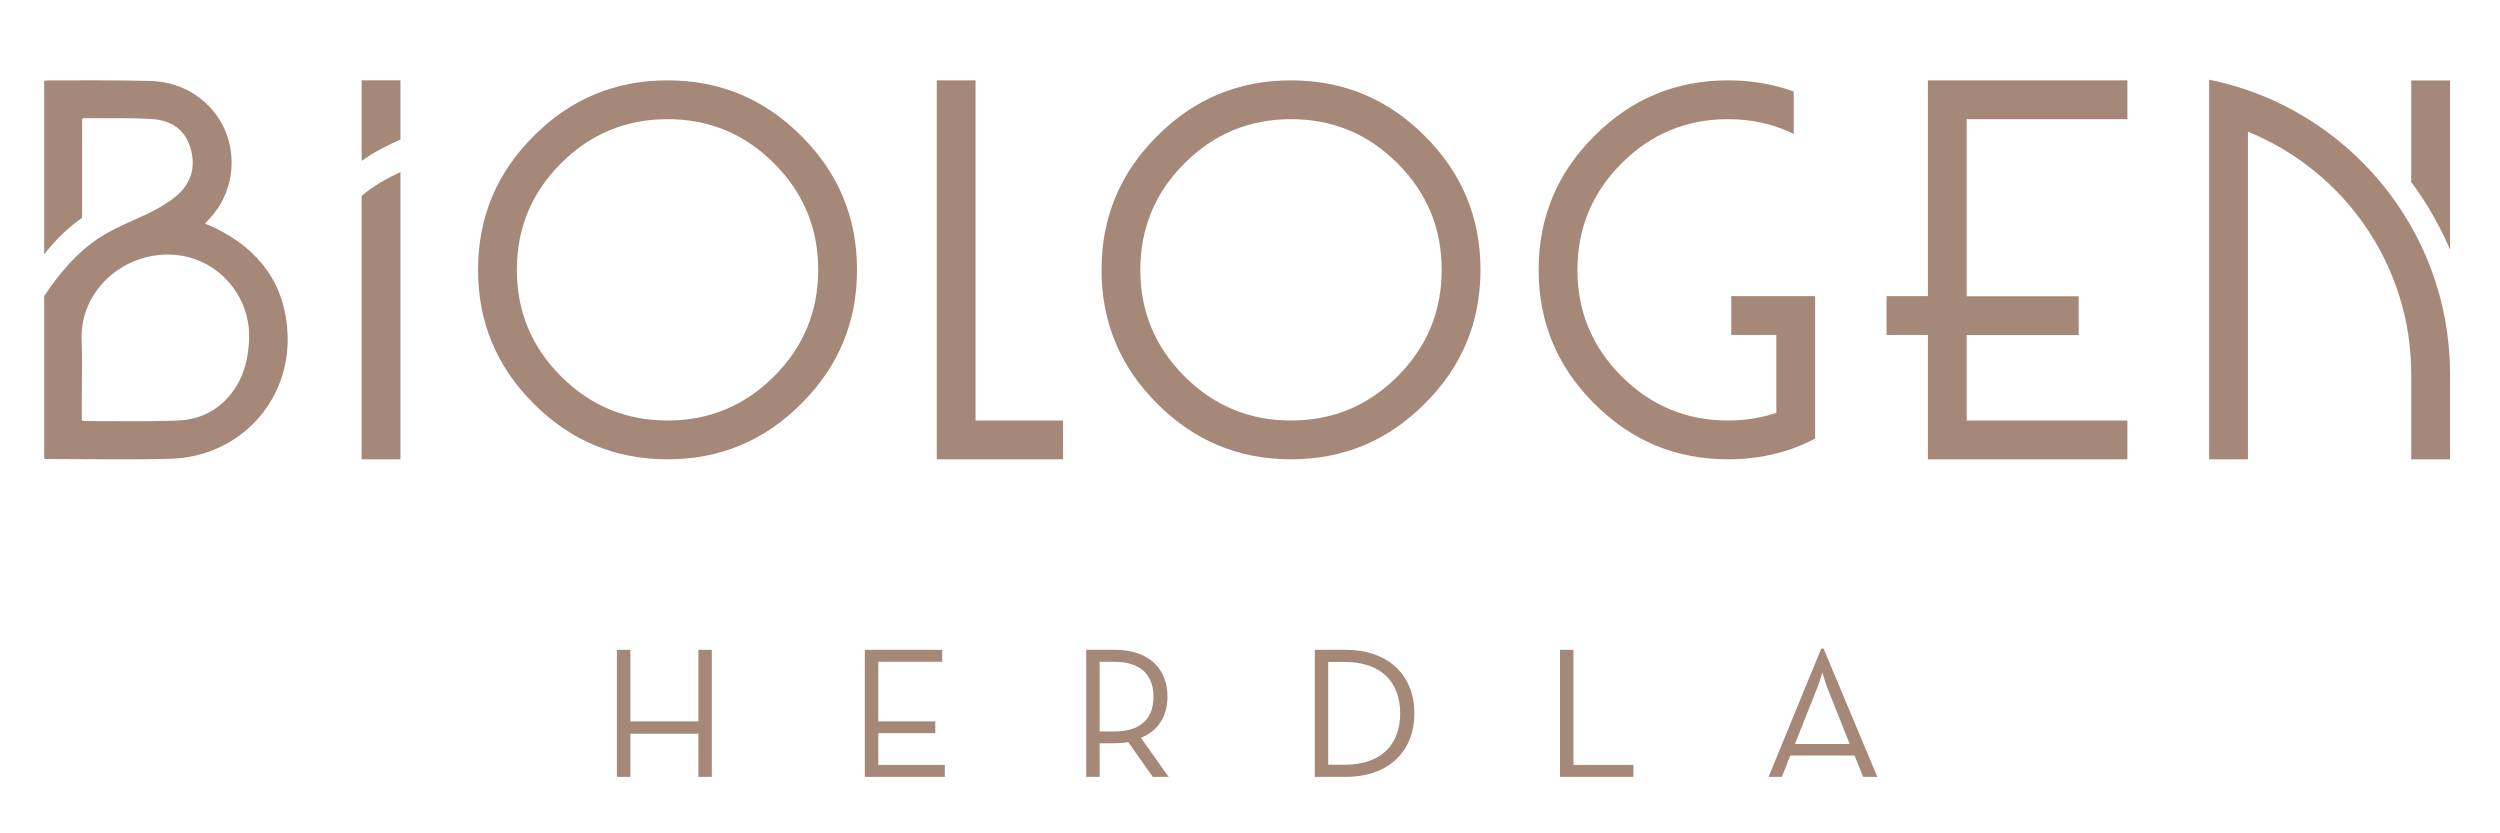 <?xml version="1.0" encoding="utf-8"?>
<!-- Generator: Adobe Illustrator 16.0.0, SVG Export Plug-In . SVG Version: 6.00 Build 0)  -->
<!DOCTYPE svg PUBLIC "-//W3C//DTD SVG 1.1//EN" "http://www.w3.org/Graphics/SVG/1.1/DTD/svg11.dtd">
<svg version="1.1" id="Layer_1" xmlns="http://www.w3.org/2000/svg" xmlns:xlink="http://www.w3.org/1999/xlink" x="0px" y="0px"
	 width="1772.969px" height="590.91px" viewBox="0 0 1772.969 590.91" enable-background="new 0 0 1772.969 590.91"
	 xml:space="preserve">
<polygon fill="#A58878" points="437.504,460.839 447.049,460.839 447.049,511.593 495.281,511.593 495.281,460.839 504.82,460.839 
	504.82,550.945 495.281,550.945 495.281,520.339 447.049,520.339 447.049,550.945 437.504,550.945 "/>
<polygon fill="#A58878" points="613.33,460.839 668.193,460.839 668.193,469.322 622.874,469.322 622.874,511.593 663.29,511.593 
	663.29,519.937 622.874,519.937 622.874,542.468 670.045,542.468 670.045,550.945 613.33,550.945 "/>
<path fill="#A58878" d="M828.754,550.945H817.49L800.133,526.3c-3.047,0.529-6.361,0.793-9.544,0.793h-10.73v23.852h-9.539v-90.105
	h20.27c24.645,0,37.372,13.779,37.372,33.262c0,13.51-6.366,24.117-18.817,29.15L828.754,550.945z M790.06,518.748
	c20.404,0,27.966-10.467,27.966-24.646s-7.695-24.779-27.966-24.779h-10.201v49.426H790.06z"/>
<path fill="#A58878" d="M932.428,460.839h21.867c30.078,0,48.76,17.762,48.76,45.057c0,27.293-18.547,45.057-48.76,45.057h-21.867
	V460.839z M953.631,542.335c26.637,0,39.354-14.973,39.354-36.439c0-21.469-12.717-36.439-39.354-36.439h-11.658v72.879H953.631
	L953.631,542.335z"/>
<polygon fill="#A58878" points="1106.325,460.839 1115.864,460.839 1115.864,542.468 1158.399,542.468 1158.399,550.945 
	1106.325,550.945 "/>
<path fill="#A58878" d="M1291.629,459.917h1.584l38.166,91.033h-10.072l-6.098-15.111h-45.576l-5.969,15.111h-9.404
	L1291.629,459.917z M1311.77,527.621l-15.908-40.01c-1.713-4.238-3.441-10.736-3.441-10.736s-1.855,6.498-3.582,10.736
	l-15.893,40.01H1311.77z"/>
<path fill="#A58878" d="M473.408,56.991c37.07,0,68.71,13.158,94.897,39.471c26.317,26.193,39.476,57.831,39.476,94.898
	c0,37.082-13.158,68.71-39.476,94.902c-26.188,26.315-57.827,39.479-94.897,39.479c-37.071,0-68.71-13.164-94.903-39.479
	c-26.313-26.191-39.47-57.82-39.47-94.902c0-37.067,13.158-68.705,39.47-94.898C404.697,70.149,436.336,56.991,473.408,56.991
	 M473.408,298.222c29.482,0,54.654-10.442,75.539-31.317c20.878-20.873,31.313-46.052,31.313-75.543
	c0-29.474-10.435-54.658-31.313-75.533c-20.884-20.88-46.057-31.315-75.539-31.315c-29.488,0-54.66,10.435-75.539,31.315
	c-20.876,20.875-31.324,46.06-31.324,75.533c0,29.492,10.448,54.671,31.324,75.543C418.748,287.779,443.92,298.222,473.408,298.222"
	/>
<polygon fill="#A58878" points="691.848,56.987 691.848,298.222 753.903,298.222 753.903,325.744 664.329,325.744 664.329,56.987 
	"/>
<path fill="#A58878" d="M915.565,56.991c37.076,0,68.703,13.158,94.896,39.471c26.322,26.193,39.486,57.831,39.486,94.898
	c0,37.082-13.164,68.71-39.486,94.902c-26.188,26.315-57.82,39.479-94.896,39.479c-37.073,0-68.705-13.164-94.898-39.479
	c-26.317-26.191-39.475-57.82-39.475-94.902c0-37.067,13.157-68.705,39.475-94.898C846.86,70.149,878.492,56.991,915.565,56.991
	 M915.565,298.222c29.484,0,54.666-10.442,75.539-31.317c20.883-20.873,31.322-46.052,31.322-75.543
	c0-29.474-10.439-54.658-31.322-75.533c-20.873-20.88-46.055-31.315-75.539-31.315c-29.482,0-54.662,10.435-75.539,31.315
	c-20.874,20.875-31.321,46.06-31.321,75.533c0,29.492,10.447,54.671,31.321,75.543C860.909,287.779,886.083,298.222,915.565,298.222
	"/>
<path fill="#A58878" d="M203.956,237.229c-1.413-35.3-19.82-60.248-51.472-75.552c-2.211-1.072-4.499-2.003-7.067-3.141
	c1.265-1.391,2.059-2.285,2.875-3.146c21.855-22.933,21.253-59.643-1.566-81.542C135.572,63.142,121.7,57.862,106.52,57.431
	c-24.14-0.686-48.312-0.351-72.472-0.422c-0.855-0.005-1.703,0.24-2.716,0.391v122.928c9.107-11.605,18.124-19.718,26.882-25.847
	v-70c0.461-0.323,0.707-0.636,0.94-0.636c16.134,0.108,32.303-0.385,48.379,0.564c12.853,0.757,23.226,6.654,27.368,19.971
	c4.309,13.851,0.788,25.933-10.282,34.989c-6.218,5.085-13.478,9.15-20.778,12.603c-11.438,5.391-23.127,9.896-33.771,16.892
	c-15.697,10.317-28.387,25.521-38.737,41.123V325.25c0.995,0.123,1.574,0.265,2.156,0.265c29.15,0,58.306,0.608,87.432-0.167
	C169.042,324.069,205.868,285.304,203.956,237.229 M176.601,241.894c-0.695,11.752-3.067,23.018-9.63,33.06
	c-9.643,14.763-23.649,22.604-40.87,23.274c-22.009,0.854-44.066,0.339-66.104,0.389c-0.425,0.01-0.855-0.199-2.004-0.505v-14.149
	c0-14.344,0.448-28.705-0.086-43.028c-1.291-34.432,29.211-61.95,63.966-60.329C153.905,182.102,178.506,209.774,176.601,241.894"/>
<path fill="#A58878" d="M283.993,98.906V56.991h-27.521v57.066C266.047,107.277,275.267,102.926,283.993,98.906"/>
<path fill="#A58878" d="M256.472,138.875v186.869h27.521V122.018C274.879,126.264,265.789,131.104,256.472,138.875"/>
<polygon fill="#A58878" points="1508.723,84.509 1508.723,56.987 1367.229,56.987 1367.229,210.016 1337.924,210.016 
	1337.924,237.538 1367.229,237.538 1367.229,325.744 1508.723,325.744 1508.723,298.222 1394.754,298.222 1394.754,237.633 
	1474.184,237.633 1474.184,210.111 1394.754,210.111 1394.754,84.509 "/>
<path fill="#A58878" d="M1566.692,56.509V84.64v241.104h27.52V93.408c67.752,27.565,115.672,94.041,115.807,171.554h0.008v60.782
	h27.52v-61.705h-0.023C1736.93,161.572,1663.616,76.061,1566.692,56.509"/>
<path fill="#A58878" d="M1710.024,57.064v72.097c18.334,24.289,27.521,48.052,27.521,48.052V57.064H1710.024z"/>
<path fill="#A58878" d="M1287.276,278.604v-41.065v-27.522h-59.49v27.522h31.969v55.264c-10.68,3.553-22.057,5.42-34.201,5.42
	c-29.479,0-54.66-10.438-75.537-31.318c-20.877-20.875-31.32-46.055-31.32-75.539c0-29.479,10.443-54.664,31.32-75.539
	c20.879-20.878,46.059-31.316,75.537-31.316c16.957,0,32.434,3.567,46.537,10.473V64.928c-14.424-5.28-29.93-7.94-46.537-7.94
	c-37.076,0-68.703,13.158-94.896,39.472c-26.316,26.2-39.48,57.83-39.48,94.905c0,37.075,13.164,68.705,39.48,94.898
	c26.193,26.314,57.822,39.48,94.896,39.48c11.967,0,23.367-1.396,34.201-4.145c9.625-2.434,18.795-5.954,27.521-10.559V278.604z"/>
<polyline fill="none" points="11.364,-62.619 11.364,600 1772.969,600 1772.969,-62.619 "/>
</svg>
